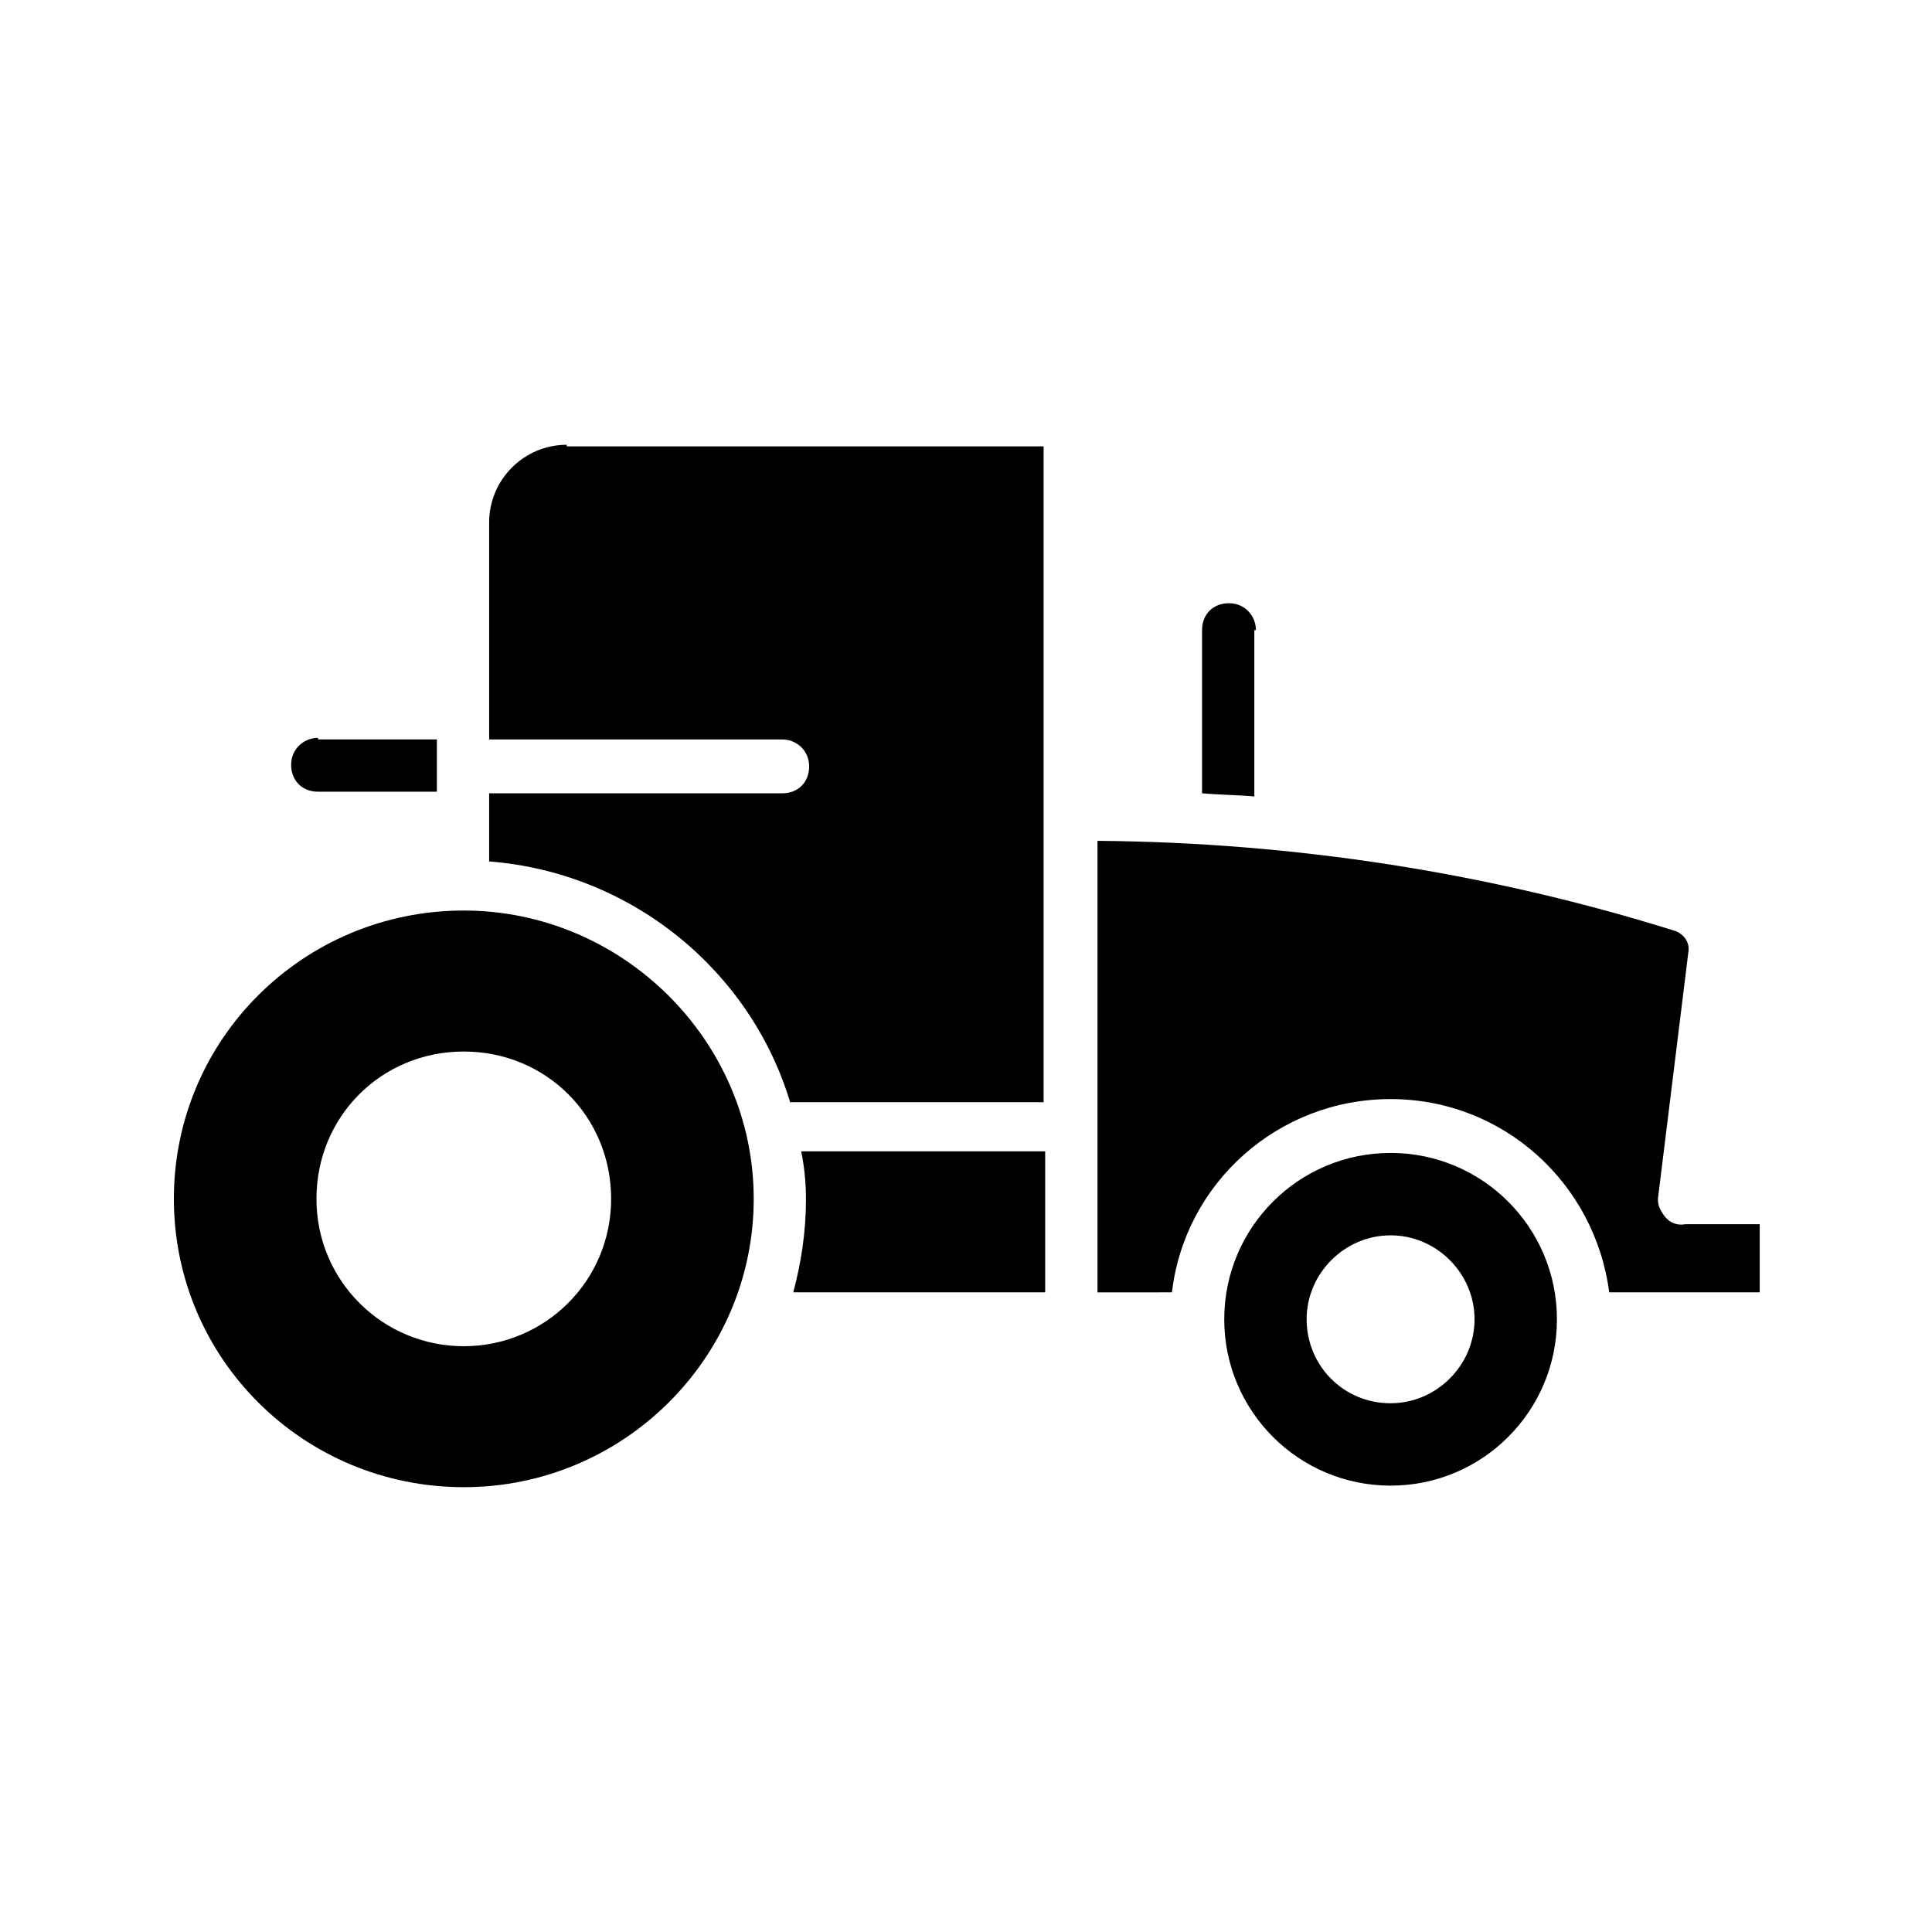 <?xml version="1.0" encoding="UTF-8"?>
<!-- Uploaded to: ICON Repo, www.svgrepo.com, Generator: ICON Repo Mixer Tools -->
<svg fill="#000000" width="800px" height="800px" version="1.1" viewBox="144 144 512 512" xmlns="http://www.w3.org/2000/svg">
 <g>
  <path d="m294.2 261.87c-11.336 0-20.57 9.238-20.57 20.57v57.52h77.672c3.777 0 7.137 2.938 7.137 7.137 0 4.199-2.938 7.137-7.137 7.137h-77.676v18.055c37.785 2.938 69.273 28.969 79.77 63.816h67.176v-173.81l-126.37-0.004z"/>
  <path d="m357.59 461.71c0 8.816-1.258 16.793-3.359 24.77h66.754v-37.367l-64.652 0.004c0.84 4.195 1.258 8.395 1.258 12.594z"/>
  <path d="m585.15 466.33c-1.258-1.68-2.098-3.359-1.68-5.457l7.977-64.656c0.418-2.519-1.258-4.617-3.359-5.457-49.543-15.535-101.18-23.512-153.24-23.93v119.66l19.734-0.004c3.359-28.969 28.129-51.219 57.938-51.219s54.16 22.25 57.938 51.219h39.887v-18.055h-19.734c-2.098 0.422-4.199-0.418-5.457-2.098z"/>
  <path d="m476.83 310.99c0-3.777-2.938-7.137-7.137-7.137-4.199 0-7.137 2.938-7.137 7.137v43.242c4.617 0.418 9.238 0.418 13.855 0.84v-44.082z"/>
  <path d="m228.29 339.54c-3.777 0-7.137 2.938-7.137 7.137 0 4.199 2.938 7.137 7.137 7.137h31.488v-13.855h-31.488z"/>
  <path d="m512.52 449.54c-24.352 0-44.082 19.734-44.082 44.082 0 24.352 19.73 44.086 44.082 44.086s44.082-19.734 44.082-44.082c0-24.352-19.73-44.086-44.082-44.086zm0 66.336c-12.594 0-22.25-10.078-22.25-22.25 0-12.176 10.078-22.25 22.25-22.25 12.176 0 22.25 10.078 22.25 22.25s-10.074 22.25-22.25 22.25z"/>
  <path d="m266.91 385.3c-42.406 0-76.832 34.008-76.832 76.41s34.426 76.41 76.832 76.41c42.402 0 76.832-34.426 76.832-76.41-0.004-41.984-34.848-76.41-76.832-76.41zm0 115.46c-21.41 0-39.047-17.215-39.047-39.047 0-21.832 17.215-39.047 39.047-39.047 21.832 0 39.047 17.215 39.047 39.047-0.004 21.832-17.637 39.047-39.047 39.047z"/>
 </g>
</svg>